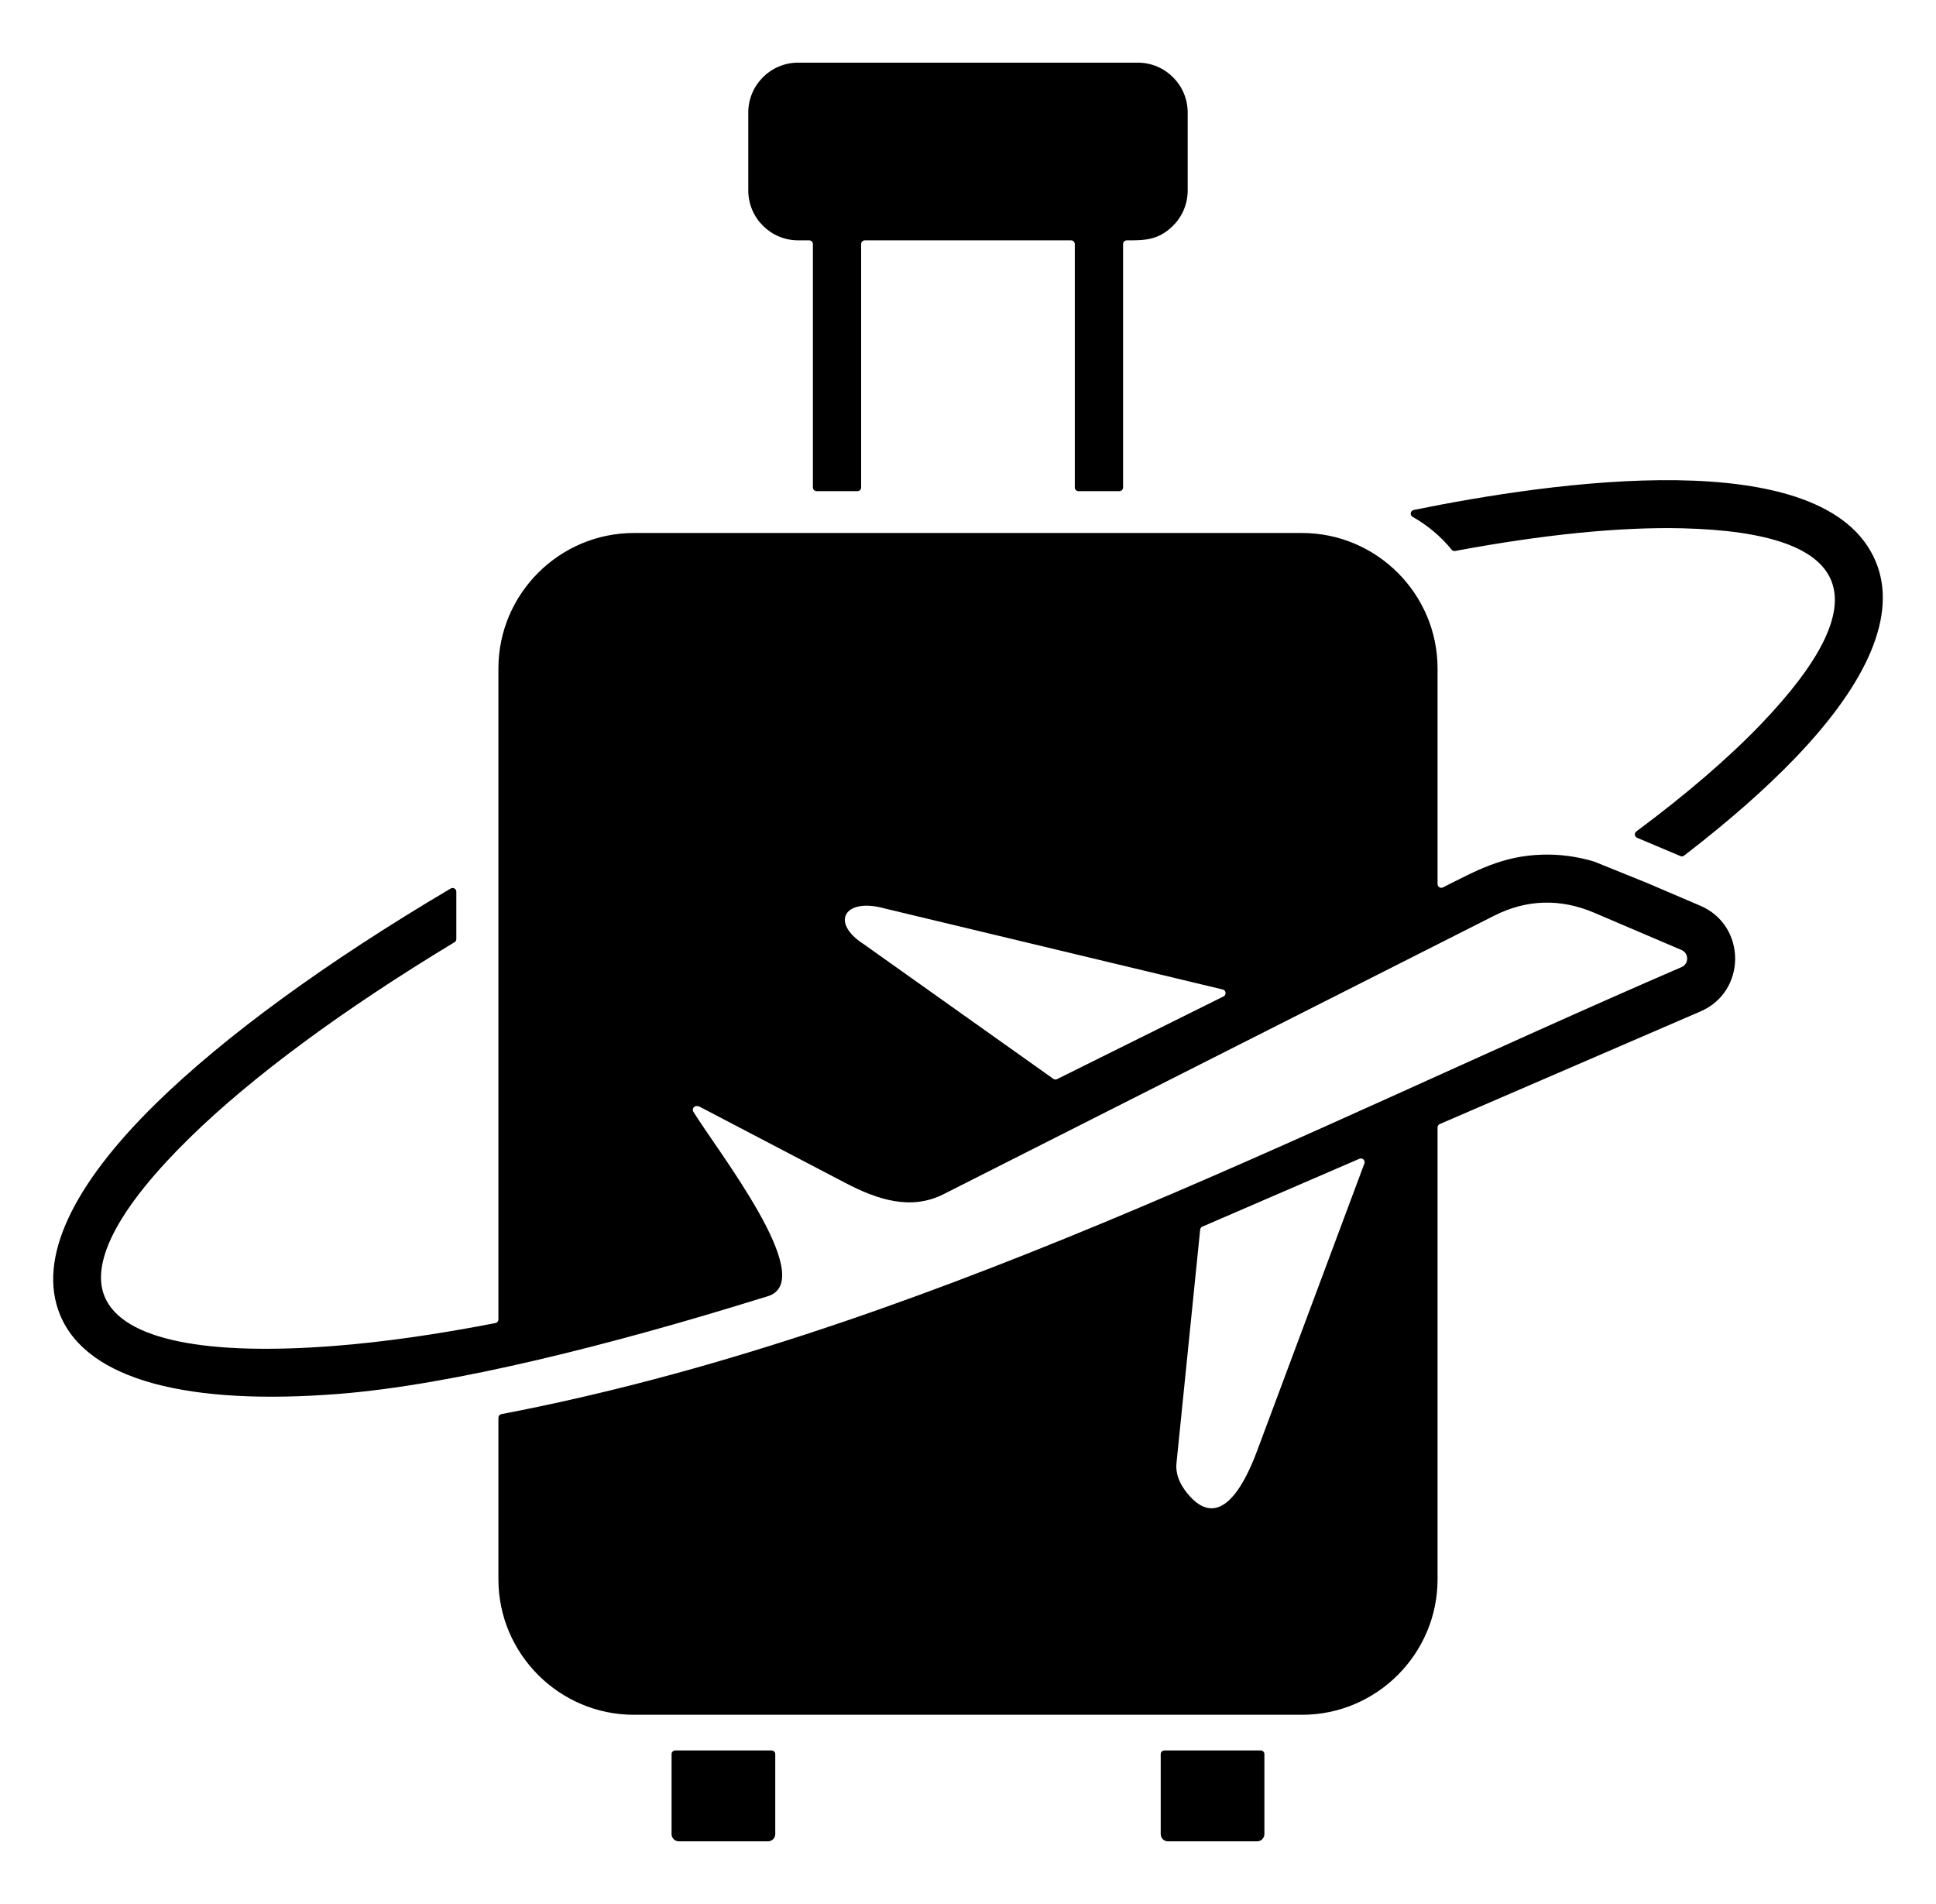 <svg width="61" height="60" viewBox="0 0 61 60" fill="none" xmlns="http://www.w3.org/2000/svg">
<path fill-rule="evenodd" clip-rule="evenodd" d="M42.99 36.663L39.605 45.731C39.139 46.98 38.411 48.128 37.518 47.182C37.252 46.901 37.026 46.523 37.069 46.108L37.815 38.749C37.817 38.728 37.824 38.709 37.837 38.692C37.849 38.675 37.866 38.662 37.885 38.654L42.834 36.515C42.855 36.506 42.878 36.503 42.901 36.507C42.923 36.511 42.944 36.522 42.961 36.538C42.995 36.571 43.007 36.619 42.99 36.663ZM36.572 55.277V57.797C36.573 57.858 36.597 57.915 36.639 57.958C36.682 58.001 36.74 58.025 36.8 58.025H39.611C39.671 58.025 39.729 58.001 39.771 57.958C39.814 57.915 39.838 57.858 39.839 57.797V55.277C39.839 55.246 39.826 55.216 39.804 55.194C39.783 55.172 39.753 55.16 39.722 55.16H36.689C36.658 55.16 36.628 55.172 36.606 55.194C36.584 55.216 36.572 55.246 36.572 55.277ZM21.16 55.277V57.797C21.16 57.921 21.264 58.025 21.388 58.025H24.199C24.259 58.025 24.317 58.001 24.359 57.958C24.402 57.915 24.426 57.858 24.427 57.797V55.277C24.427 55.246 24.414 55.216 24.392 55.194C24.37 55.172 24.341 55.16 24.31 55.16H21.277C21.246 55.16 21.216 55.172 21.194 55.194C21.172 55.216 21.16 55.246 21.16 55.277ZM59.103 17.7C57.529 13.906 48.85 15.193 44.543 16.071C44.519 16.076 44.498 16.087 44.481 16.105C44.465 16.122 44.454 16.144 44.45 16.168C44.447 16.191 44.45 16.215 44.461 16.237C44.471 16.258 44.488 16.276 44.509 16.288C44.98 16.552 45.397 16.903 45.738 17.321C45.751 17.338 45.768 17.35 45.788 17.358C45.808 17.365 45.829 17.366 45.85 17.362C48.619 16.845 51.05 16.6 53.012 16.648C58.446 16.781 59.255 18.875 55.502 22.802C54.476 23.875 53.146 25.02 51.559 26.2C51.542 26.212 51.529 26.228 51.521 26.247C51.513 26.266 51.51 26.287 51.512 26.307C51.515 26.328 51.522 26.348 51.535 26.364C51.547 26.381 51.564 26.393 51.583 26.401L52.947 26.977C52.986 26.994 53.029 26.989 53.063 26.962C54.461 25.888 55.651 24.841 56.601 23.847C58.839 21.505 59.795 19.367 59.103 17.7ZM50.228 27.15C49.691 26.989 49.148 26.917 48.605 26.932C47.34 26.968 46.527 27.429 45.465 27.964C45.447 27.973 45.427 27.977 45.407 27.977C45.387 27.976 45.367 27.97 45.351 27.959C45.334 27.949 45.319 27.934 45.309 27.917C45.3 27.899 45.295 27.879 45.295 27.859V21.065C45.295 18.716 43.376 16.796 41.026 16.796H19.973C17.623 16.796 15.704 18.716 15.704 21.065V41.578C15.704 41.606 15.695 41.632 15.677 41.653C15.66 41.674 15.636 41.688 15.609 41.693C13.771 42.051 12.072 42.293 10.548 42.412C6.544 42.725 3.871 42.242 3.297 40.86C2.822 39.714 3.841 37.946 5.986 35.846C7.943 33.93 10.802 31.817 14.321 29.692C14.339 29.682 14.353 29.667 14.363 29.65C14.373 29.632 14.378 29.612 14.378 29.592V28.099C14.378 28.056 14.356 28.019 14.319 27.998C14.281 27.976 14.239 27.977 14.201 27.999C10.276 30.319 7.083 32.65 4.922 34.765C2.315 37.318 1.154 39.656 1.896 41.443C2.753 43.509 5.974 44.294 10.661 43.926C14.263 43.644 19.278 42.373 23.96 40.918C24.055 40.889 24.152 40.865 24.244 40.83C25.739 40.257 22.627 36.297 21.847 35.034C21.827 35.001 21.824 34.963 21.839 34.927C21.854 34.891 21.884 34.867 21.922 34.858C21.961 34.85 22.003 34.853 22.052 34.879L26.636 37.277C27.655 37.81 28.704 38.15 29.729 37.632L47.083 28.854C48.101 28.339 49.169 28.309 50.232 28.763L52.979 29.936C53.22 30.039 53.219 30.377 52.98 30.477C40.935 35.681 28.774 42.086 15.799 44.562C15.772 44.567 15.748 44.581 15.73 44.602C15.713 44.623 15.704 44.649 15.704 44.677V49.768C15.704 52.117 17.623 54.037 19.973 54.037H41.026C43.375 54.037 45.295 52.118 45.295 49.768V35.529C45.295 35.481 45.322 35.44 45.365 35.422L53.58 31.872C55.038 31.244 55.035 29.165 53.572 28.541L51.904 27.828L51.902 27.827L50.238 27.154C50.235 27.153 50.232 27.151 50.228 27.15ZM35.386 15.361V7.691C35.386 7.659 35.398 7.631 35.42 7.608C35.431 7.597 35.444 7.589 35.458 7.583C35.473 7.577 35.488 7.574 35.503 7.574C36.047 7.576 36.499 7.575 36.961 7.113C37.107 6.967 37.223 6.794 37.302 6.604C37.382 6.413 37.422 6.209 37.422 6.002V3.546C37.422 2.68 36.716 1.974 35.85 1.974H25.148C24.282 1.974 23.577 2.68 23.577 3.546V6.002C23.577 6.868 24.282 7.574 25.148 7.574H25.496C25.561 7.574 25.613 7.627 25.613 7.691V15.361C25.613 15.426 25.666 15.478 25.73 15.478H27.016C27.047 15.478 27.077 15.466 27.099 15.444C27.121 15.422 27.133 15.392 27.133 15.361V7.691C27.133 7.626 27.186 7.574 27.25 7.574H33.748C33.813 7.574 33.865 7.627 33.865 7.691V15.361C33.865 15.426 33.918 15.478 33.982 15.478H35.269C35.284 15.478 35.299 15.475 35.313 15.469C35.328 15.463 35.341 15.455 35.352 15.444C35.362 15.433 35.371 15.42 35.377 15.406C35.383 15.392 35.386 15.377 35.386 15.361ZM27.229 29.763C27.227 29.762 27.226 29.761 27.224 29.759C26.143 29.072 26.605 28.272 27.878 28.629L27.883 28.63L38.526 31.181C38.575 31.193 38.61 31.232 38.615 31.282C38.621 31.332 38.596 31.378 38.551 31.4L33.308 34.005C33.289 34.015 33.268 34.019 33.247 34.018C33.226 34.016 33.205 34.009 33.188 33.996L27.229 29.763Z" fill="black"/>
</svg>
